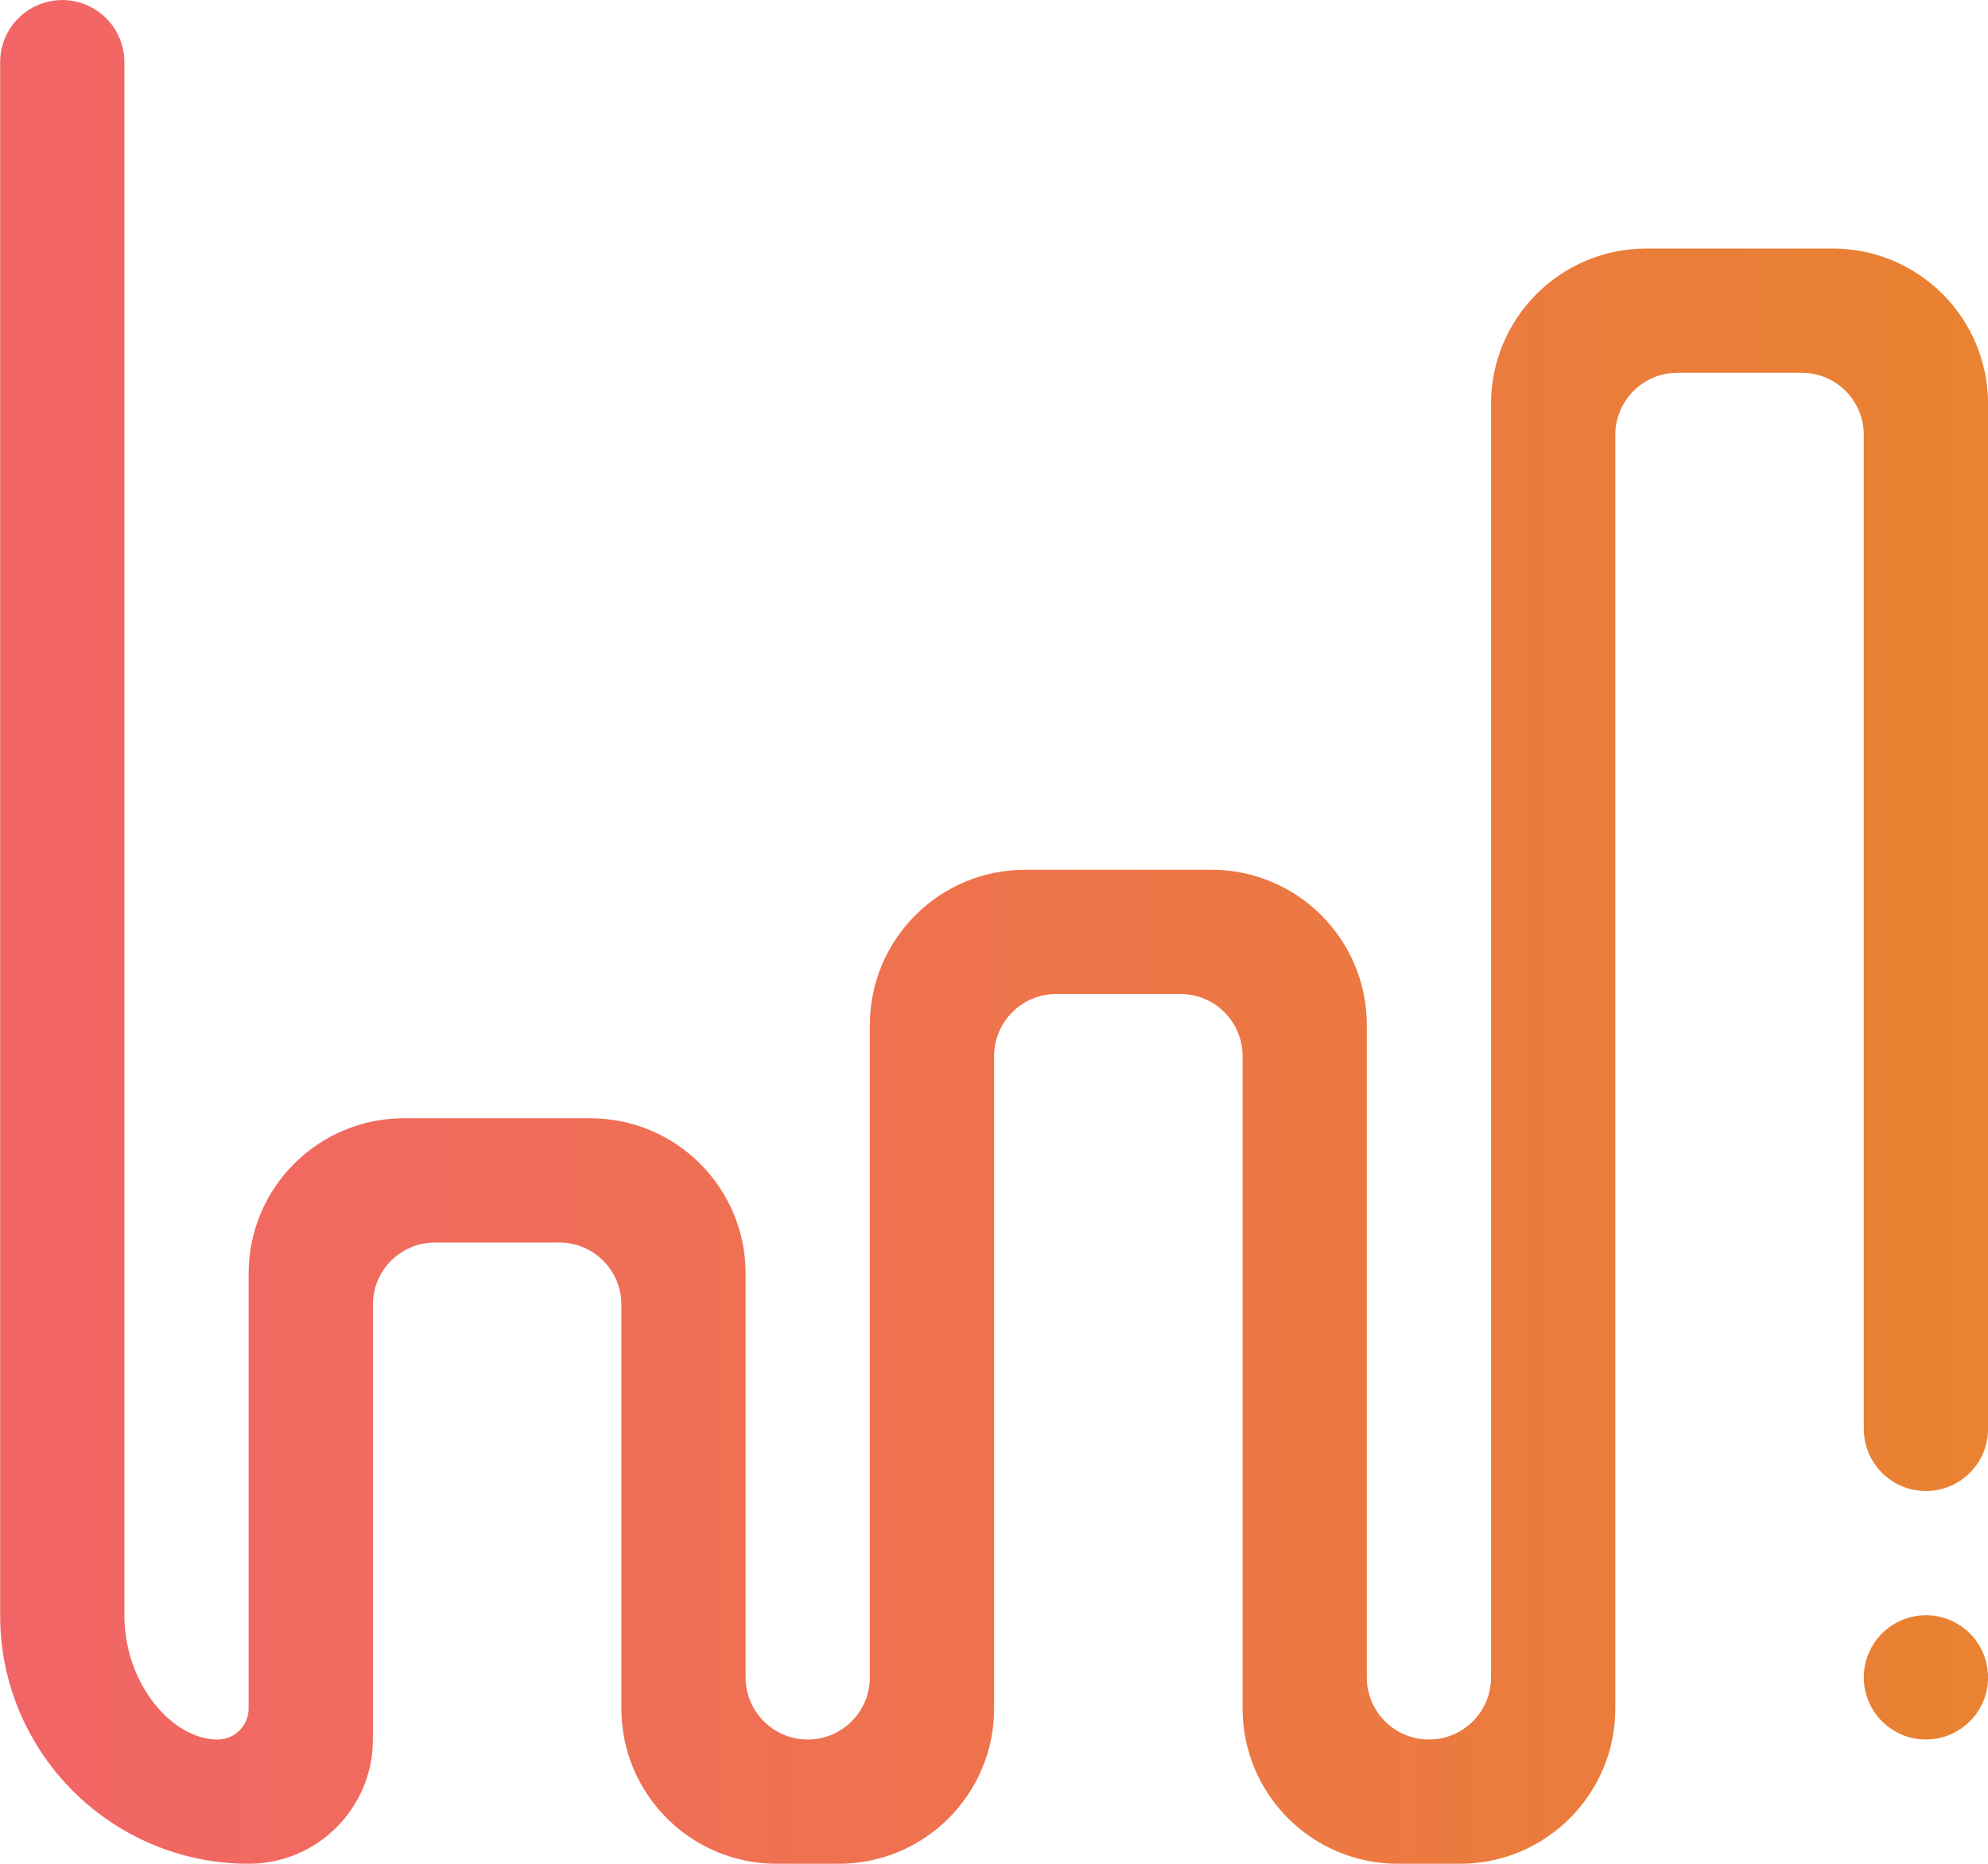 <?xml version="1.0" encoding="UTF-8"?>
<!-- Created with Inkscape (http://www.inkscape.org/) -->
<svg width="135.47mm" height="127mm" version="1.1" viewBox="0 0 135.47 127" xml:space="preserve" xmlns="http://www.w3.org/2000/svg" xmlns:xlink="http://www.w3.org/1999/xlink"><defs><linearGradient id="linearGradient3402" x1="23.265" x2="158.73" y1="38.692" y2="38.692" gradientTransform="translate(311.4 -523.07)" gradientUnits="userSpaceOnUse"><stop stop-color="#f26567" offset="0"/><stop stop-color="#e98231" offset="1"/></linearGradient></defs><g transform="translate(-334.66 547.87)"><path d="m465.9-446.27c-2.338 0-4.233-1.895-4.233-4.233v-67.733c0-2.338-1.895-4.233-4.233-4.233h-8.467c-2.338 0-4.233 1.895-4.233 4.233v86.783c0 5.846-4.738 10.583-10.583 10.583h-4.233c-5.846 0-10.583-4.738-10.583-10.583v-44.45c0-2.338-1.895-4.233-4.233-4.233h-8.467c-2.338 0-4.233 1.895-4.233 4.233v44.45c0 5.846-4.738 10.583-10.583 10.583h-4.233c-5.846 0-10.583-4.738-10.583-10.583v-27.517c0-2.338-1.895-4.233-4.233-4.233h-8.467c-2.338 0-4.233 1.895-4.233 4.233v29.633c0 4.676-3.791 8.467-8.467 8.467-9.351 0-16.933-7.582-16.933-16.933v-105.83c0-2.338 1.895-4.233 4.233-4.233s4.233 1.895 4.233 4.233v105.83c0 4.676 3.262 8.467 6.35 8.467 1.17 0 2.117-0.947 2.117-2.117v-29.633c0-5.846 4.738-10.583 10.583-10.583h12.7c5.846 0 10.583 4.738 10.583 10.583v27.517c0 2.338 1.895 4.233 4.233 4.233s4.233-1.895 4.233-4.233v-44.45c0-5.846 4.738-10.583 10.583-10.583h12.7c5.846 0 10.583 4.738 10.583 10.583v44.45c0 2.338 1.895 4.233 4.233 4.233 2.338 0 4.233-1.895 4.233-4.233v-86.783c0-5.846 4.738-10.583 10.583-10.583h12.7c5.846 0 10.583 4.738 10.583 10.583v69.85c0 2.338-1.895 4.233-4.233 4.233zm0 8.467c2.338 0 4.233 1.895 4.233 4.233s-1.895 4.233-4.233 4.233-4.233-1.895-4.233-4.233 1.895-4.233 4.233-4.233z" clip-rule="evenodd" fill="url(#linearGradient3402)" fill-rule="evenodd" stroke-width=".265" style="mix-blend-mode:normal"/></g></svg>
